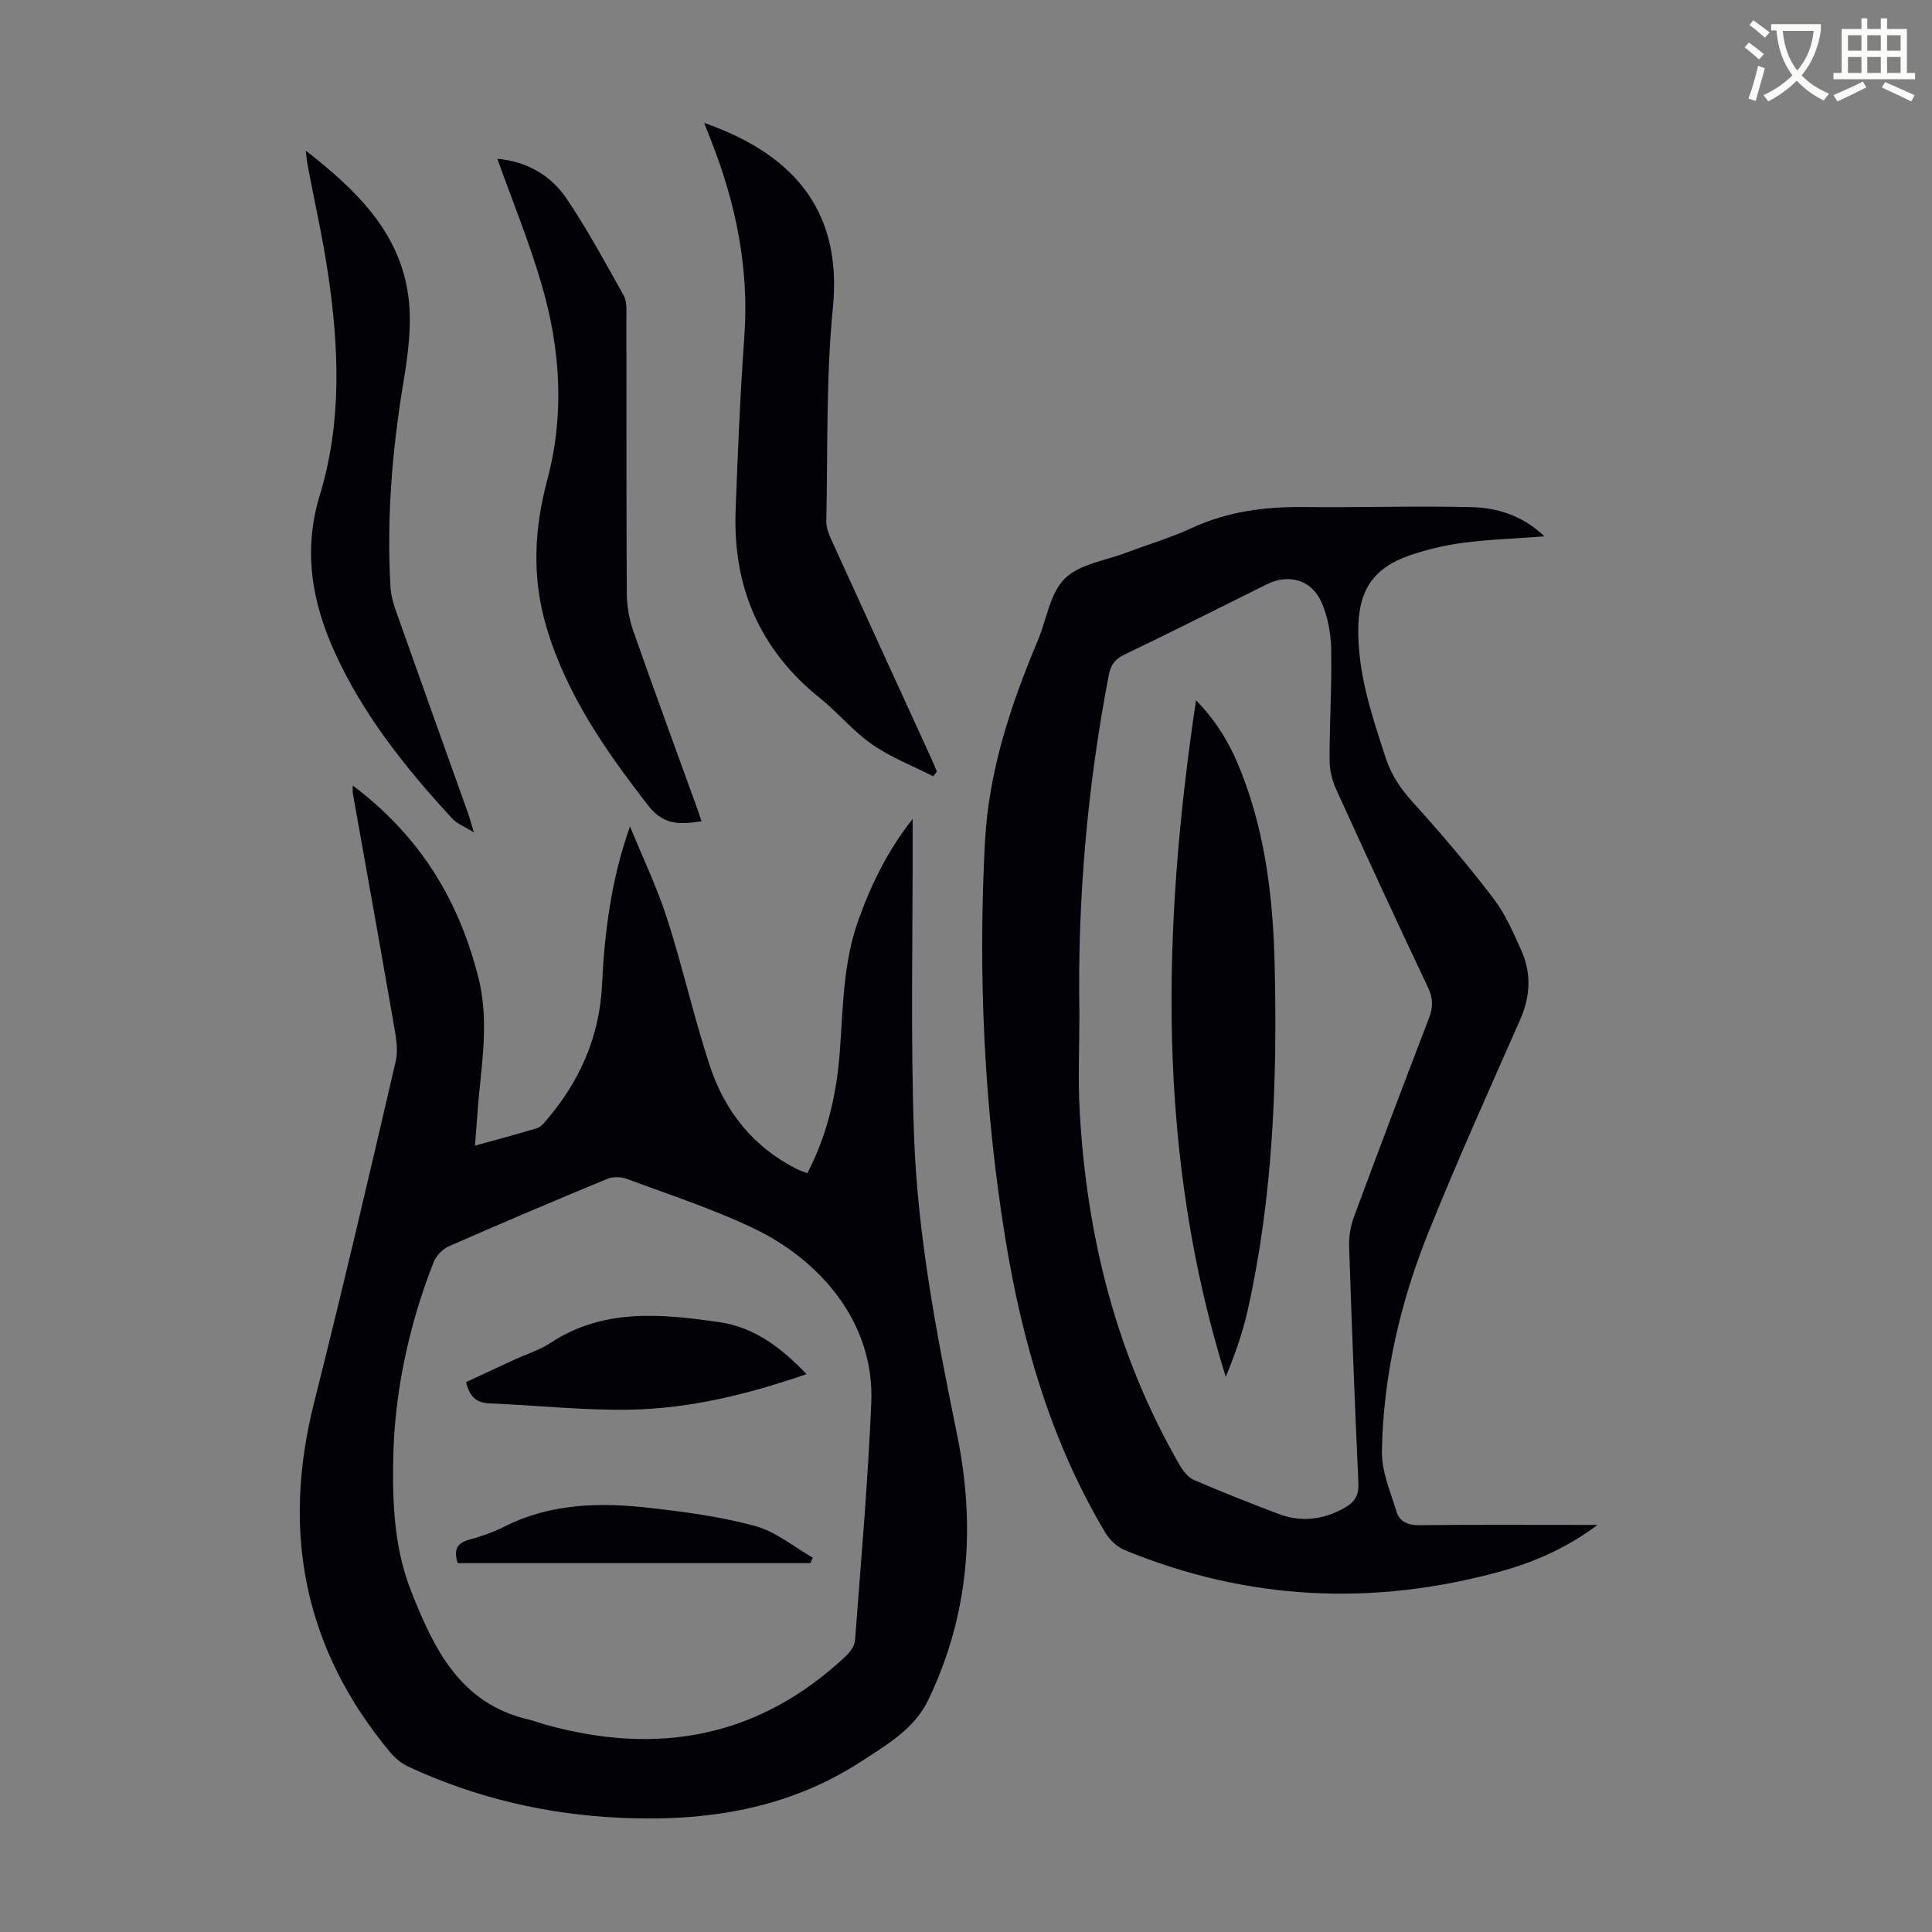 <svg enable-background="new 0 0 400 400" viewBox="0 0 400 400" xmlns="http://www.w3.org/2000/svg"><rect x="0" y="0" width="400" height="400" fill="#808080" stroke="none"/><path d="m362.1 8.8c1.1.8 2.1 1.6 3.1 2.4l-1 1.1c-1.3-1.1-2.3-2-3-2.5zm1.9 4.8c.5.2.9.4 1.4.5-.6 2.3-1.3 4.5-1.9 6.8l-1.5-.5c.8-2.1 1.4-4.3 2-6.8zm-1-9.4c1.3.9 2.4 1.8 3.4 2.5l-1 1.1c-1.4-1.2-2.4-2.1-3.2-2.6zm3.7 2.2v-1.4h10.3v1.2c-.5 3.6-1.8 6.8-4 9.4 1.5 1.6 3.4 2.8 5.7 3.8-.3.4-.7.8-1.1 1.4-2.3-1.1-4.1-2.5-5.6-4.1-1.6 1.6-3.6 3.1-5.9 4.3-.3-.5-.7-.9-1-1.3 2.4-1.1 4.4-2.5 6-4.1-1.9-2.5-3-5.6-3.3-9.3h-1.1zm8.8 0h-6.4c.3 3.3 1.3 6 3 8.2 2-2.3 3.1-5.1 3.4-8.2z" fill="#fbfcfa"/><path d="m385.3 3.8h1.3v2.2h2.8v-2.2h1.3v2.2h4.1v9.1h1.7v1.3h-16.9v-1.3h1.7v-9.1h4.1v-2.2zm.4 13.1.7 1.2c-1.8.9-3.8 1.9-6 2.9-.2-.4-.5-.8-.8-1.3 2.3-1 4.3-1.9 6.1-2.8zm-3.1-6.4h2.8v-3.2h-2.8zm0 4.6h2.8v-3.3h-2.8zm4-4.6h2.8v-3.2h-2.8zm0 4.6h2.8v-3.3h-2.8zm3.7 1.9c2.1.9 4.1 1.8 6.1 2.7l-.7 1.3c-2.2-1.1-4.2-2-6.1-2.9zm3.2-9.7h-2.8v3.2h2.8zm-2.8 7.8h2.8v-3.3h-2.8z" fill="#fbfcfa"/><g fill="#010106"><path d="m73.04 162.64c13.95 10.46 22.09 23.9 26.08 40.08 2.34 9.5.29 18.92-.31 28.36-.12 1.88-.29 3.76-.48 6.12 4.51-1.25 8.65-2.36 12.76-3.59.69-.21 1.32-.84 1.81-1.41 7.02-8.12 11.22-17.43 11.74-28.25.53-11.04 1.92-21.95 5.8-32.85 2.59 6.36 5.58 12.58 7.68 19.1 3.25 10.09 5.54 20.49 8.87 30.55 3.08 9.31 8.94 16.71 17.91 21.25.67.34 1.41.57 2.25.9 4.12-7.9 6.03-16.23 6.7-24.85.72-9.24.65-18.55 3.84-27.47 2.68-7.49 6.12-14.54 11.26-21.02v3.48c.05 20.71-.45 41.43.29 62.11.75 20.93 4.76 41.52 8.94 62.03 3.84 18.84 2.45 37.13-5.94 54.67-2.93 6.13-8.56 9.33-13.83 12.77-15.12 9.88-32.02 12.54-49.74 11.75-15.38-.68-30.08-4.1-44.04-10.56-1.45-.67-2.84-1.8-3.87-3.04-17.76-21.34-22.52-45.47-15.75-72.3 5.93-23.51 11.44-47.13 16.92-70.75.6-2.57-.04-5.53-.51-8.24-2.73-15.75-5.57-31.48-8.37-47.22-.06-.32-.01-.65-.01-1.62zm8.38 139.55c-.24 10.94.6 19.41 3.76 27.4 4.67 11.81 10.11 23.11 24.18 26.4 1.19.28 2.34.73 3.53 1.06 23.29 6.52 44.24 2.71 62.2-14.14.9-.84 1.85-2.12 1.93-3.26 1.24-16.39 2.67-32.77 3.37-49.19.72-17.01-11.02-29.81-24.47-36.2-8.45-4.02-17.42-6.94-26.21-10.21-1.2-.45-2.89-.44-4.06.05-10.94 4.53-21.84 9.15-32.67 13.91-1.33.58-2.69 2-3.22 3.35-5.48 13.88-8.19 28.31-8.34 40.83z"/><path d="m319.76 111.05c-5.9.44-11.36.63-16.76 1.32-3.74.48-7.49 1.38-11.06 2.59-7.37 2.49-10.56 7.02-10.72 14.85-.19 9.45 2.78 18.27 5.67 27.1 1.17 3.58 3.14 6.46 5.69 9.27 5.78 6.37 11.36 12.95 16.58 19.78 2.47 3.23 4.17 7.12 5.84 10.89 2.09 4.72 1.85 9.47-.28 14.29-6.45 14.62-13.02 29.19-18.98 44.01-5.83 14.5-9.36 29.66-9.63 45.34-.07 4.16 1.77 8.4 3.04 12.51.64 2.09 2.42 2.81 4.77 2.78 11.19-.13 22.39-.06 33.58-.06h3.23c-6.13 4.63-12.88 7.65-20.06 9.63-26.43 7.26-52.43 6.03-77.84-4.43-1.59-.65-3.13-2.15-4.02-3.65-11.27-18.92-17.26-39.7-20.73-61.24-4.36-27.04-5.59-54.25-4.16-81.63.77-14.83 5.35-28.44 10.98-41.88 1.81-4.32 2.5-9.72 5.56-12.74s8.43-3.72 12.81-5.38c4.49-1.71 9.14-3.07 13.48-5.08 7.39-3.42 15.1-4.43 23.14-4.34 11.62.13 23.25-.27 34.86.02 6.45.16 11.36 2.53 15.01 6.05zm-96.28 99.06c0 6.6-.31 13.22.05 19.8 1.43 26.04 7.6 50.79 20.77 73.52.68 1.18 1.71 2.47 2.9 2.98 5.74 2.48 11.57 4.77 17.41 7 4.78 1.82 9.39 1.27 13.86-1.28 2.11-1.2 2.88-2.65 2.77-5.1-.74-16.32-1.38-32.65-1.92-48.98-.07-2.05.31-4.24 1.02-6.17 5.08-13.73 10.27-27.41 15.51-41.08.86-2.23.88-4.09-.19-6.34-6.46-13.63-12.79-27.33-19.03-41.06-.85-1.86-1.36-4.05-1.36-6.09 0-7.61.48-15.22.34-22.82-.06-3.27-.68-6.74-1.97-9.72-2.07-4.76-6.82-6.06-11.38-3.79-9.81 4.87-19.59 9.81-29.46 14.55-1.95.94-2.84 2.14-3.23 4.18-4.47 23.26-6.52 46.73-6.09 70.4z"/><path d="m145.79 25.45c19.93 6.95 28.5 19.5 26.65 38.26-1.44 14.64-1.05 29.46-1.36 44.2-.03 1.36.57 2.82 1.16 4.1 6.75 14.84 13.55 29.66 20.33 44.48.49 1.07.93 2.15 1.4 3.23-.24.34-.49.68-.73 1.02-4.26-2.17-8.8-3.93-12.7-6.63-3.92-2.72-7.03-6.56-10.77-9.57-12.45-9.98-18.04-23.01-17.47-38.76.44-12.05.95-24.11 1.81-36.14 1-14.03-1.72-27.34-6.79-40.3-.48-1.22-.95-2.43-1.53-3.89z"/><path d="m102.97 32.87c5.96.53 10.98 3.32 14.27 8.17 4.38 6.45 8.09 13.36 11.91 20.18.65 1.16.54 2.82.54 4.25.03 19.14-.03 38.28.08 57.42.02 2.62.5 5.35 1.37 7.82 4.28 12.23 8.77 24.39 13.17 36.58.3.83.56 1.67.93 2.75-4.27.61-7.75.95-10.96-3.17-8.85-11.37-16.99-23.04-21.15-37.04-3.02-10.17-2.56-20.27.17-30.44 3.63-13.55 2.74-27.12-1.14-40.41-2.54-8.76-6.02-17.24-9.19-26.11z"/><path d="m63.3 31.18c10.45 8.16 19.41 16.82 21.22 29.98.82 5.93-.04 12.26-1.04 18.25-2.31 13.96-3.44 27.95-2.64 42.07.09 1.64.53 3.3 1.08 4.86 4.95 14 9.97 27.98 14.96 41.97.36 1.01.63 2.06 1.23 4.03-2.01-1.26-3.51-1.81-4.47-2.86-9.59-10.39-18.38-21.37-24.3-34.35-4.77-10.47-6.62-21.18-3.14-32.57 4.61-15.09 3.99-30.5 1.72-45.87-1.11-7.5-2.8-14.92-4.21-22.38-.16-.82-.22-1.66-.41-3.13z"/><path d="m166.99 284.5c-12.05 4.15-23.97 7.09-36.26 7.35-9.78.21-19.58-.91-29.38-1.29-2.86-.11-4.18-1.56-4.86-4.41 3.27-1.52 6.58-3.06 9.89-4.59 2.53-1.17 5.28-2.01 7.58-3.52 10.99-7.24 23.01-6.02 34.99-4.3 7.19 1.03 12.82 5.29 18.04 10.76z"/><path d="m167.78 323.63c-24.33 0-48.66 0-73 0-.85-2.53-.38-4.1 2.34-4.85 2.47-.68 4.95-1.51 7.22-2.67 9.7-4.93 20.03-5.09 30.43-3.89 7.28.84 14.63 1.81 21.66 3.75 4.23 1.16 7.92 4.29 11.85 6.53-.16.38-.33.75-.5 1.13z"/><path d="m247.62 144.99c4.63 4.7 7.38 9.74 9.48 15.16 4.97 12.81 6.5 26.23 6.81 39.81.54 23.98-.33 47.89-5.61 71.41-1.04 4.65-2.67 9.17-4.52 13.7-14.34-45.99-13.24-92.56-6.16-140.08z"/></g></svg>